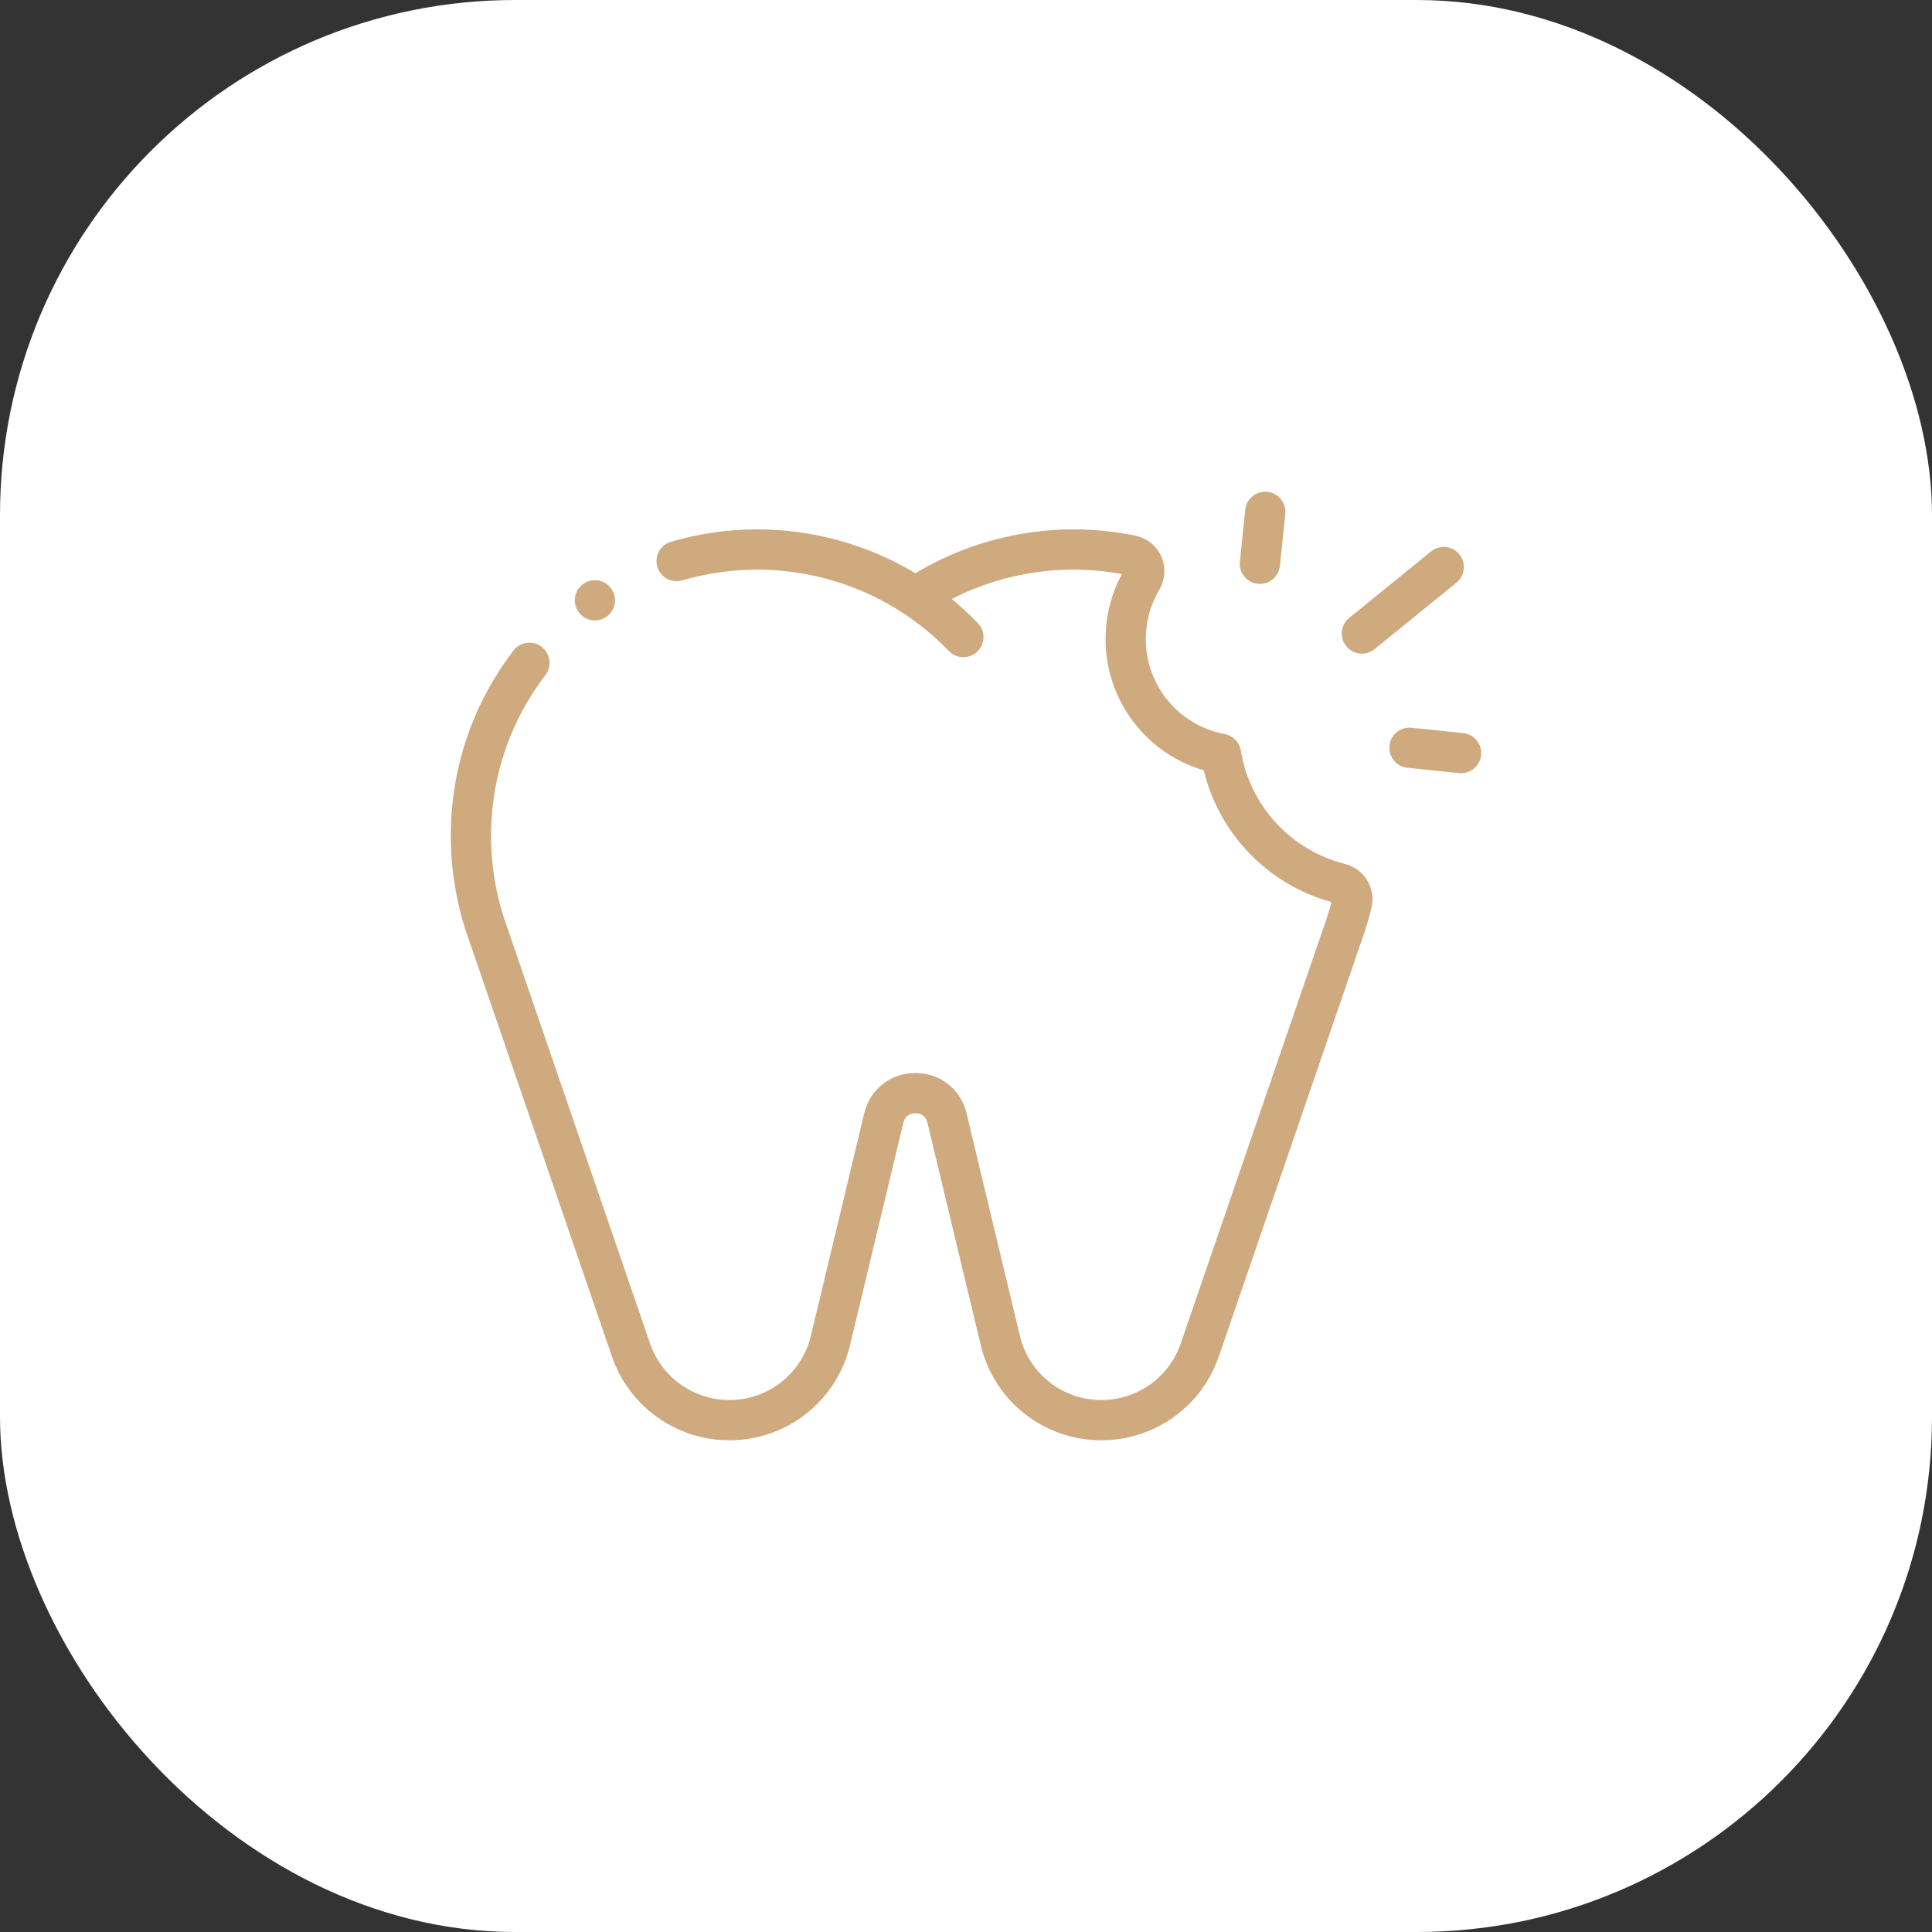 <svg width="60" height="60" viewBox="0 0 60 60" fill="none" xmlns="http://www.w3.org/2000/svg">
<rect x="0" y="0" width="60" height="60" fill="#333333" stroke="none"/>
<rect width="60" height="60" rx="16" fill="white"/>
<g clip-path="url(#clip0_506_12912)">
<path d="M41.775 26.833C40.088 26.408 38.816 25.025 38.534 23.308C38.491 23.048 38.29 22.843 38.032 22.795C36.534 22.516 35.485 21.158 35.591 19.636C35.624 19.165 35.762 18.722 36.002 18.319C36.188 18.004 36.212 17.617 36.066 17.283C35.92 16.953 35.621 16.711 35.266 16.637C34.647 16.509 33.993 16.442 33.358 16.439C33.346 16.439 33.37 16.439 33.358 16.439C31.616 16.439 29.909 16.91 28.428 17.803C26.948 16.91 25.241 16.439 23.499 16.439C23.487 16.439 23.511 16.439 23.499 16.439C22.6 16.443 21.692 16.573 20.835 16.826C20.504 16.924 20.315 17.272 20.413 17.603C20.51 17.934 20.858 18.123 21.189 18.025C21.933 17.805 22.721 17.692 23.501 17.689C23.491 17.689 23.512 17.689 23.501 17.689C25.134 17.689 26.73 18.166 28.085 19.066C28.084 19.064 28.087 19.067 28.085 19.066C28.585 19.398 29.052 19.786 29.469 20.218C29.591 20.346 29.755 20.41 29.919 20.41C30.075 20.41 30.231 20.352 30.352 20.235C30.601 19.995 30.608 19.599 30.368 19.351C30.113 19.086 29.842 18.837 29.558 18.603C30.723 18.003 32.029 17.689 33.355 17.689C33.345 17.689 33.365 17.689 33.355 17.689C33.849 17.691 34.359 17.738 34.843 17.828C34.555 18.36 34.387 18.938 34.344 19.549C34.203 21.56 35.488 23.369 37.384 23.924C37.862 25.899 39.375 27.47 41.348 28.014C41.284 28.264 41.208 28.513 41.121 28.755C41.118 28.763 36.67 41.72 36.67 41.72C36.309 42.773 35.319 43.48 34.206 43.48C32.997 43.48 31.955 42.658 31.673 41.482L30.018 34.576C29.838 33.827 29.199 33.323 28.428 33.323C27.657 33.323 27.018 33.827 26.839 34.576L25.183 41.482C24.901 42.658 23.86 43.479 22.65 43.479C21.538 43.479 20.548 42.772 20.187 41.72L15.74 28.767C15.737 28.759 15.743 28.776 15.74 28.767C15.402 27.826 15.234 26.823 15.251 25.812C15.281 24.049 15.865 22.372 16.939 20.963C17.148 20.689 17.095 20.297 16.821 20.087C16.546 19.878 16.154 19.931 15.945 20.205C14.708 21.828 14.036 23.759 14.001 25.791C13.982 26.961 14.173 28.11 14.567 29.2C14.566 29.198 14.568 29.203 14.567 29.2L19.004 42.126C19.539 43.683 21.004 44.729 22.65 44.729C24.44 44.729 25.981 43.514 26.399 41.773L28.055 34.867C28.118 34.601 28.337 34.573 28.428 34.573C28.519 34.573 28.738 34.601 28.802 34.867L30.458 41.773C30.875 43.514 32.416 44.729 34.206 44.729C35.852 44.729 37.318 43.683 37.852 42.126C37.852 42.126 42.29 29.199 42.291 29.196C42.41 28.866 42.512 28.525 42.594 28.182C42.736 27.588 42.369 26.983 41.775 26.833Z" fill="#CFAA7F"/>
<path d="M45.322 17.216C45.105 16.948 44.711 16.907 44.443 17.125L41.901 19.189C41.633 19.406 41.592 19.8 41.81 20.068C41.933 20.22 42.113 20.299 42.295 20.299C42.434 20.299 42.573 20.253 42.689 20.159L45.231 18.096C45.499 17.878 45.54 17.485 45.322 17.216Z" fill="#CFAA7F"/>
<path d="M39.063 18.13C39.085 18.132 39.106 18.133 39.128 18.133C39.444 18.133 39.715 17.894 39.749 17.572L39.916 15.96C39.951 15.617 39.701 15.309 39.358 15.274C39.015 15.239 38.708 15.488 38.672 15.831L38.505 17.444C38.47 17.787 38.719 18.094 39.063 18.13Z" fill="#CFAA7F"/>
<path d="M45.439 22.767L43.838 22.601C43.494 22.566 43.187 22.815 43.152 23.158C43.116 23.502 43.366 23.809 43.709 23.844L45.311 24.01C45.333 24.012 45.354 24.013 45.376 24.013C45.692 24.013 45.963 23.774 45.997 23.453C46.032 23.109 45.783 22.802 45.439 22.767Z" fill="#CFAA7F"/>
<path d="M18.475 19.268C18.82 19.268 19.1 18.988 19.1 18.643C19.1 18.297 18.82 18.018 18.475 18.018C18.129 18.018 17.85 18.297 17.85 18.643C17.85 18.988 18.129 19.268 18.475 19.268Z" fill="#CFAA7F"/>
</g>
<defs>
<clipPath id="clip0_506_12912">
<rect width="32" height="32" fill="white" transform="translate(14 14)"/>
</clipPath>
</defs>
</svg>
